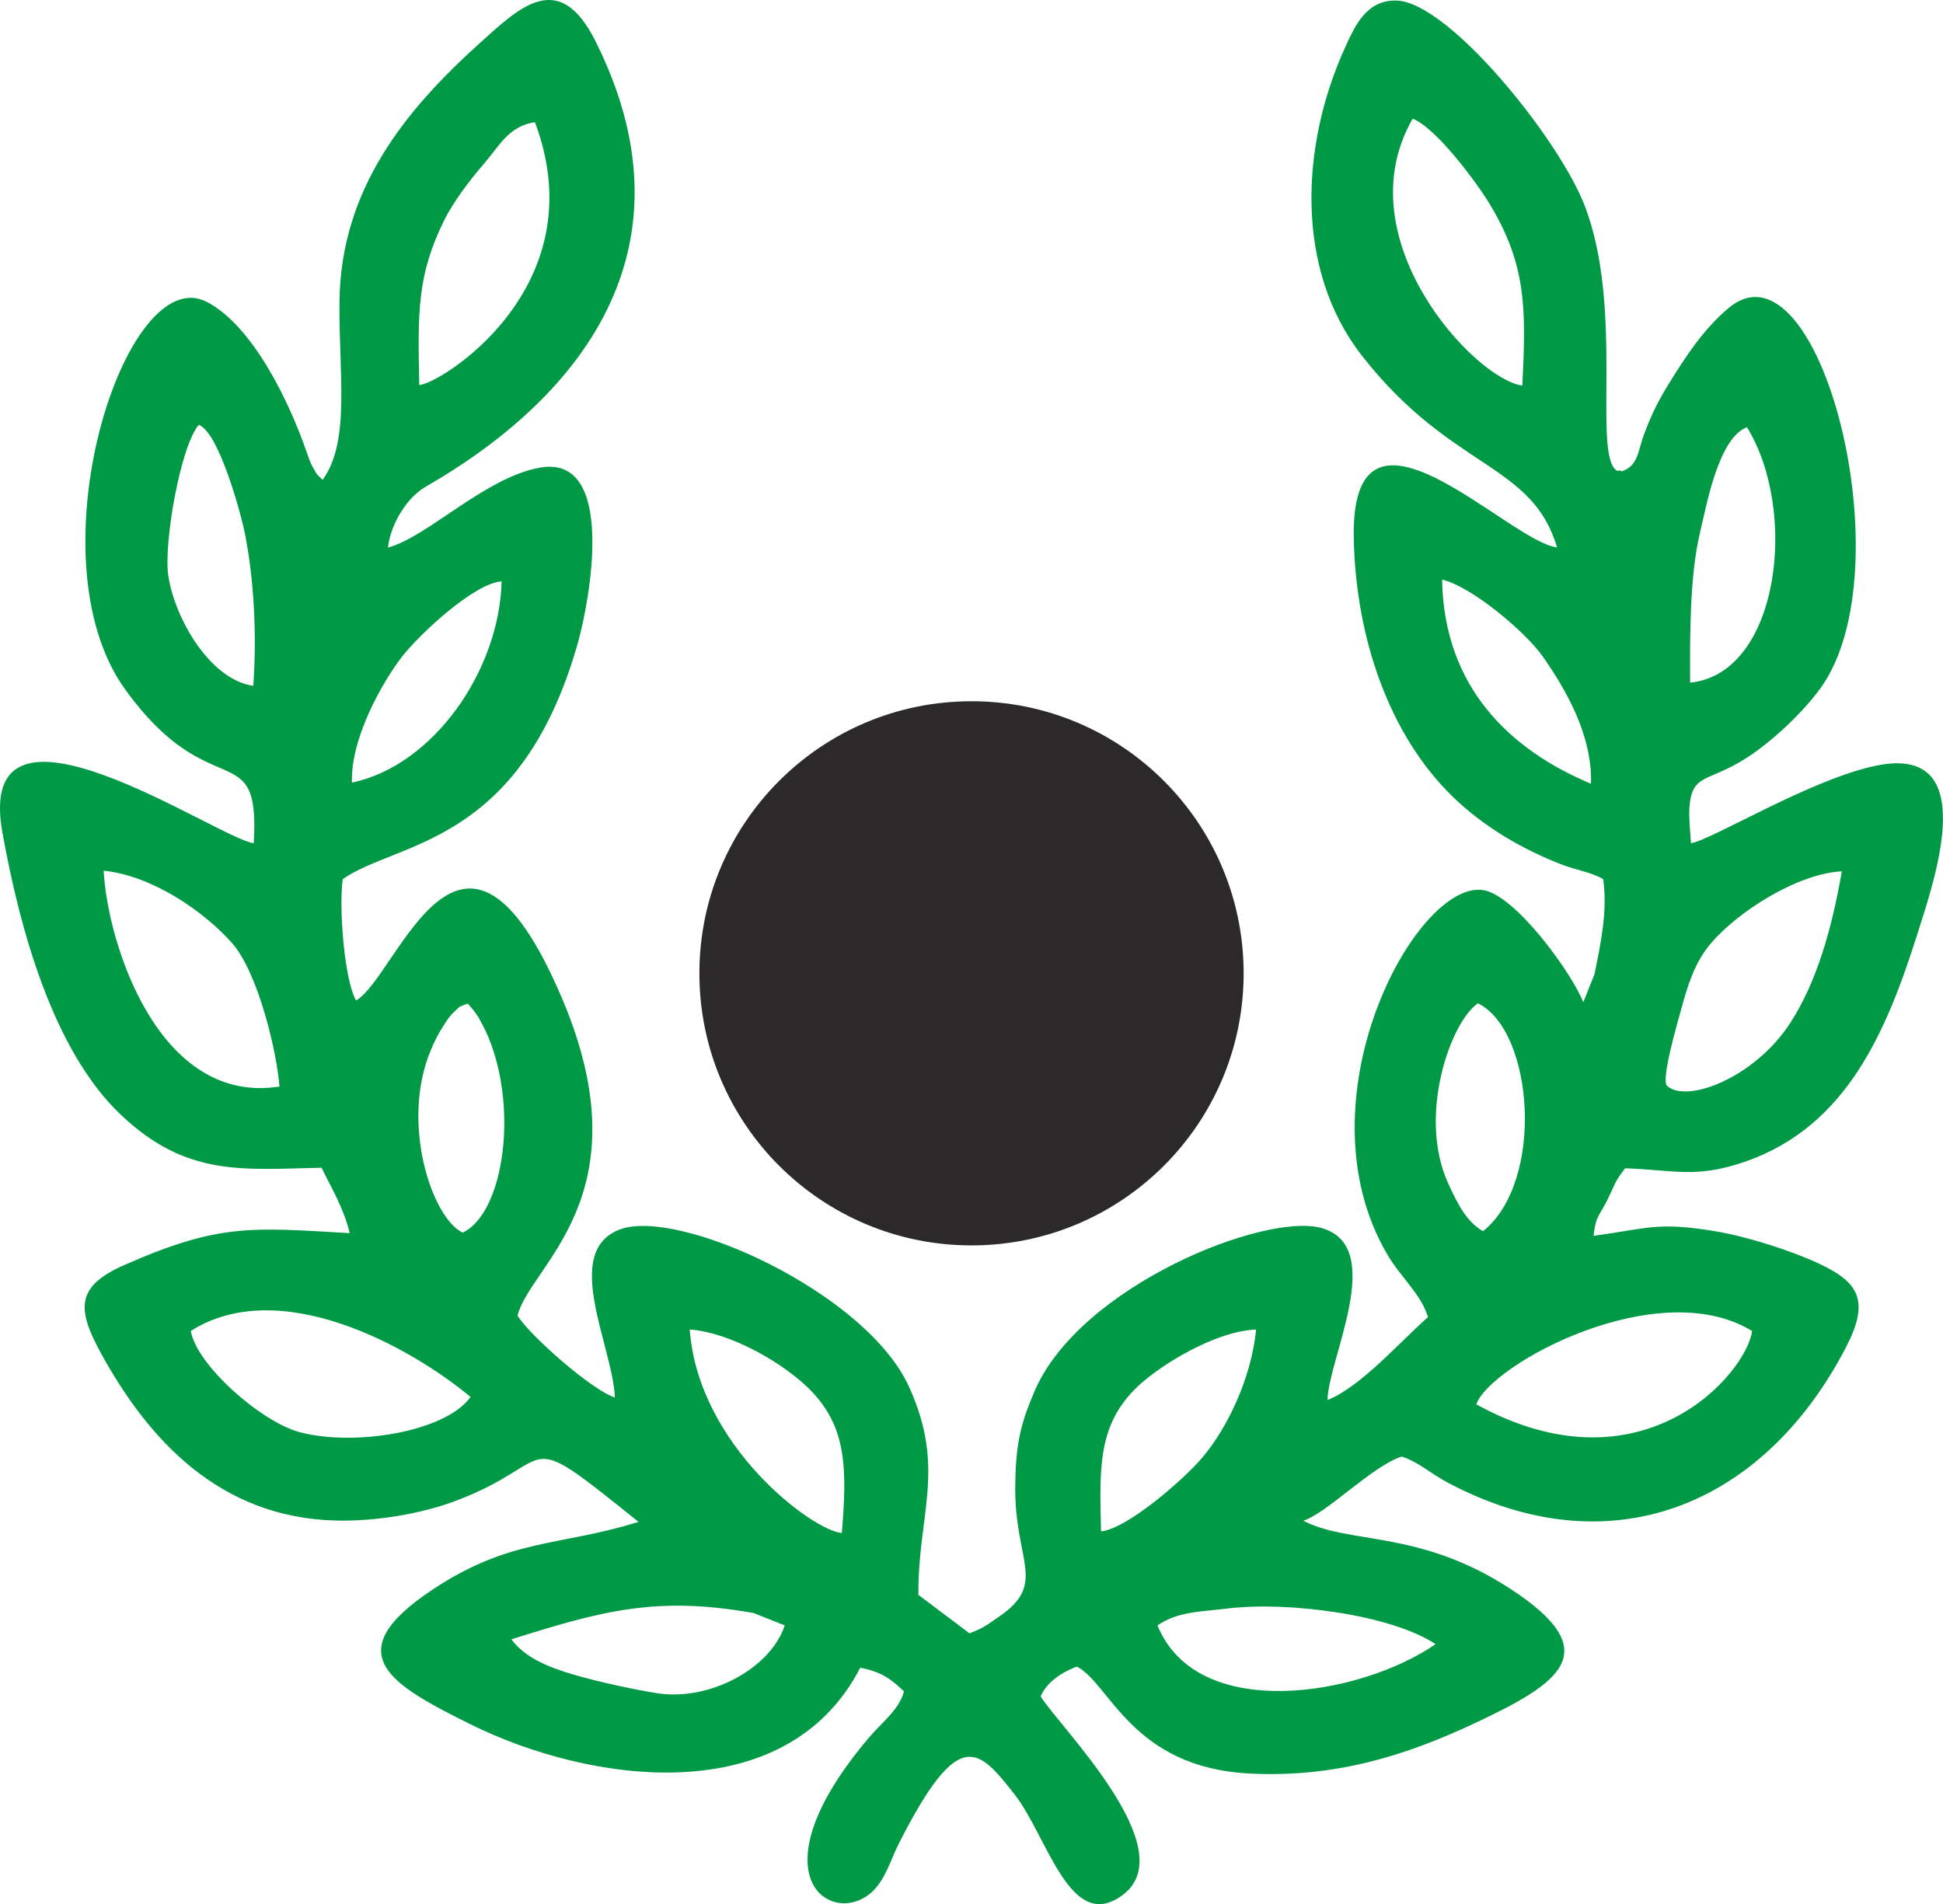 <?xml version="1.0" encoding="utf-8"?>
<!-- Generator: Adobe Illustrator 23.0.3, SVG Export Plug-In . SVG Version: 6.00 Build 0)  -->
<svg version="1.1" id="Ebene_1" xmlns="http://www.w3.org/2000/svg" xmlns:xlink="http://www.w3.org/1999/xlink" x="0px" y="0px"
	 width="71.423px" height="70px" viewBox="0 0 71.423 70" style="enable-background:new 0 0 71.423 70;" xml:space="preserve">
<style type="text/css">
	.st0{fill-rule:evenodd;clip-rule:evenodd;fill:#009945;}
	.st1{fill-rule:evenodd;clip-rule:evenodd;fill:#2B2929;}
</style>
<g>
	<path class="st0" d="M42.548,59.752c0.765-0.523,1.613-0.498,2.567-0.619c2.172-0.274,6.025,0.217,7.655,1.31
		C50.003,62.354,44.007,63.349,42.548,59.752L42.548,59.752z M18.798,60.265c3.281-1.032,5.314-1.61,8.906-0.966l1.141,0.453
		c-0.499,1.552-2.722,2.792-4.675,2.495c-0.807-0.123-2.118-0.406-3.023-0.667C20.125,61.286,19.292,60.929,18.798,60.265
		L18.798,60.265z M25.353,48.873c1.601,0.13,3.526,1.306,4.423,2.216c1.341,1.358,1.369,2.87,1.169,5.265
		C29.912,56.29,25.672,53.176,25.353,48.873L25.353,48.873z M54.267,51.626c0.52-1.466,6.677-4.815,10.138-2.696
		C64.206,50.48,60.373,54.984,54.267,51.626L54.267,51.626z M40.474,56.296c-0.058-2.321-0.13-3.93,1.347-5.327
		c0.846-0.8,2.866-2.04,4.352-2.092c-0.172,1.768-1.045,3.599-1.958,4.684C43.519,54.39,41.437,56.2,40.474,56.296L40.474,56.296z
		 M7.014,48.929c3.278-2.085,8.086,0.594,10.283,2.426c-0.922,1.29-4.277,1.827-6.281,1.294C9.611,52.276,7.228,50.191,7.014,48.929
		L7.014,48.929z M54.515,45.261c-0.601-0.347-0.924-0.974-1.287-1.772c-1.124-2.473,0.092-5.924,1.1-6.606
		C56.378,37.889,56.797,43.43,54.515,45.261L54.515,45.261z M17.01,45.313c-1.125-0.52-2.301-4.025-1.175-6.705
		c0.142-0.337,0.27-0.601,0.513-0.974c0.117-0.18,0.204-0.305,0.329-0.419c0.291-0.263,0.103-0.161,0.519-0.322l0.208,0.244
		c0.032,0.043,0.145,0.197,0.177,0.248c0.02,0.031,0.237,0.443,0.258,0.489C19.094,40.536,18.561,44.574,17.01,45.313L17.01,45.313z
		 M3.81,32.009c1.798,0.179,3.701,1.514,4.71,2.648c0.983,1.106,1.664,4.066,1.753,5.286C5.84,40.643,3.955,34.705,3.81,32.009
		L3.81,32.009z M67.704,32.031c-0.365,2.108-0.924,4.086-1.91,5.597c-1.278,1.961-3.762,2.954-4.512,2.292
		c-0.234-0.207,0.357-2.236,0.508-2.786c0.232-0.844,0.481-1.72,1.083-2.434C63.862,33.527,66.054,32.118,67.704,32.031
		L67.704,32.031z M12.938,28.77c-0.059-1.609,1.106-3.682,1.845-4.636c0.61-0.787,2.627-2.687,3.657-2.763
		C18.354,24.663,15.926,28.143,12.938,28.77L12.938,28.77z M56.718,24.144c0.81,1.161,1.823,2.863,1.765,4.667
		c-2.949-1.233-5.404-3.519-5.473-7.503C54.095,21.557,56.083,23.235,56.718,24.144L56.718,24.144z M62.127,25.096
		c-0.009-1.725-0.013-3.955,0.364-5.517c0.237-0.981,0.671-3.48,1.727-3.874C66.123,18.805,65.402,24.768,62.127,25.096
		L62.127,25.096z M9.311,25.214c-1.629-0.241-2.9-2.532-3.125-4.051c-0.176-1.184,0.445-4.758,1.121-5.545
		c0.731,0.26,1.56,3.265,1.716,4.096C9.341,21.401,9.441,23.328,9.311,25.214L9.311,25.214z M15.411,14.152
		c-0.052-2.667-0.086-4.015,0.912-6.045c0.323-0.657,0.921-1.458,1.458-2.077c0.573-0.662,0.918-1.398,1.883-1.538
		C21.969,10.621,16.074,14.168,15.411,14.152L15.411,14.152z M55.96,14.175c-1.77-0.242-6.563-5.419-4.031-9.812
		c0.877,0.344,2.365,2.371,2.815,3.111C56.128,9.748,56.096,11.387,55.96,14.175L55.96,14.175z M14.262,20.13
		c0.1-0.902,0.724-1.857,1.381-2.234c6.102-3.512,9.922-9.057,6.242-16.39c-1.339-2.668-2.784-1.242-4.256,0.085
		c-2.743,2.473-5.093,5.368-5.149,9.457c-0.036,2.632,0.416,5.172-0.62,6.591c-0.25-0.243-0.166-0.121-0.384-0.507
		c-0.073-0.129-0.162-0.388-0.213-0.537c-0.622-1.801-1.951-4.592-3.644-5.489c-3.011-1.596-6.516,9.388-3.024,14.229
		c3.16,4.381,4.981,1.627,4.732,5.663c-1.309-0.162-10.315-6.383-9.238-0.393c0.629,3.497,1.843,7.992,4.349,10.372
		c2.413,2.293,4.474,2.012,7.382,1.951c0.357,0.735,0.817,1.48,1.035,2.405c-3.628-0.211-4.816-0.361-8.307,1.182
		c-1.753,0.775-1.725,1.605-0.85,3.207c1.754,3.212,4.379,6.069,8.645,6.176c1.474,0.037,3.147-0.25,4.394-0.718
		c3.929-1.473,2.178-2.89,6.737,0.768c-2.955,0.916-4.713,0.586-7.588,2.499c-3.536,2.352-1.501,3.493,1.389,4.931
		c4.388,2.185,11.61,3.228,14.347-2.069c0.811,0.158,1.134,0.426,1.609,0.868c-0.174,0.67-0.807,1.135-1.279,1.69
		c-4.346,5.118-1.368,7.011,0.088,5.696c0.507-0.458,0.691-1.181,1.004-1.798c2.207-4.342,2.91-3.504,4.249-1.802
		c1.217,1.548,2.044,5.156,3.984,3.695c2.239-1.687-2.344-6.185-3.023-7.295c0.207-0.491,0.733-0.878,1.332-1.095
		c1.212,0.614,2.009,3.7,6.332,3.929c3.247,0.172,5.883-0.719,8.282-1.844c3.16-1.482,4.885-2.628,1.303-4.956
		c-3.349-2.177-5.91-1.609-7.593-2.493c0.888-0.289,2.536-2.017,3.619-2.359c0.623,0.204,1.043,0.615,1.681,0.954
		c5.931,3.159,11.575,0.907,14.627-4.931c0.906-1.733,0.512-2.417-0.955-3.107c-1.032-0.485-2.652-1.002-3.816-1.196
		c-2.148-0.358-2.478-0.107-4.489,0.167c0.09-0.786,0.224-0.722,0.549-1.402c0.28-0.586,0.245-0.608,0.613-1.081
		c1.751,0.052,2.592,0.391,4.423-0.248c3.733-1.302,5.19-4.798,6.325-8.383c0.632-1.996,2.361-6.962-1.507-6.174
		c-2.402,0.489-6.04,2.727-6.82,2.854c-0.025-0.333-0.083-0.993-0.059-1.307c0.099-1.286,0.651-0.896,2.118-1.84
		c0.918-0.591,2.041-1.645,2.694-2.542c3.173-4.359-0.033-16.755-3.36-13.993c-0.904,0.75-1.578,1.758-2.288,2.923
		c-0.387,0.636-0.624,1.164-0.856,1.8c-0.181,0.494-0.193,1.042-0.712,1.258c-0.021,0.008-0.108,0.048-0.124,0.011
		c-0.016-0.038-0.087,0.01-0.13,0c-0.929-0.548,0.289-5.984-1.209-9.793c-0.964-2.452-4.987-7.442-6.902-7.495
		c-1.117-0.031-1.542,0.975-1.871,1.691c-1.667,3.63-1.865,8.206,0.602,11.364c3.288,4.21,6.252,3.922,7.172,7.047
		c-1.768-0.196-7.608-6.484-7.471-0.304c0.079,3.599,1.278,7.188,3.655,9.487c1.136,1.099,2.566,1.933,4.031,2.493
		c0.511,0.195,1.043,0.262,1.484,0.522c0.16,1.151-0.083,2.329-0.32,3.491l-0.414,1.033c-0.412-1.061-2.512-3.977-3.707-4.127
		c-2.476-0.311-6.803,7.749-3.501,13.392c0.505,0.864,1.218,1.421,1.502,2.31c-0.931,0.807-2.47,2.568-3.695,3.048
		c0.017-1.496,2.186-5.622-0.201-6.317c-2.077-0.606-8.898,2.121-10.562,5.979c-0.522,1.21-0.708,1.974-0.716,3.581
		c-0.014,2.71,1.205,3.512-0.634,4.748c-0.399,0.269-0.492,0.374-1.049,0.586l-1.878-1.415c-0.018-2.978,1.026-4.632-0.342-7.646
		c-1.58-3.479-8.491-6.594-10.631-5.786c-2.156,0.814-0.26,4.286-0.183,6.177c-0.826-0.255-3.12-2.266-3.577-3.008
		c0.44-1.852,4.735-4.382,1.628-11.678c-3.683-8.648-6.02-0.804-7.565,0.093c-0.429-0.748-0.637-3.38-0.49-4.461
		c1.973-1.394,6.504-1.198,8.63-8.639c0.475-1.664,1.427-6.975-1.373-6.491C17.834,17.543,15.725,19.738,14.262,20.13L14.262,20.13z
		"/>
	<path class="st1" d="M35.712,25.779c5.524,0,10.003,4.478,10.003,10.002c0,5.524-4.478,10.002-10.003,10.002
		c-5.524,0-10.003-4.478-10.003-10.002C25.709,30.257,30.188,25.779,35.712,25.779L35.712,25.779z"/>
</g>
</svg>
